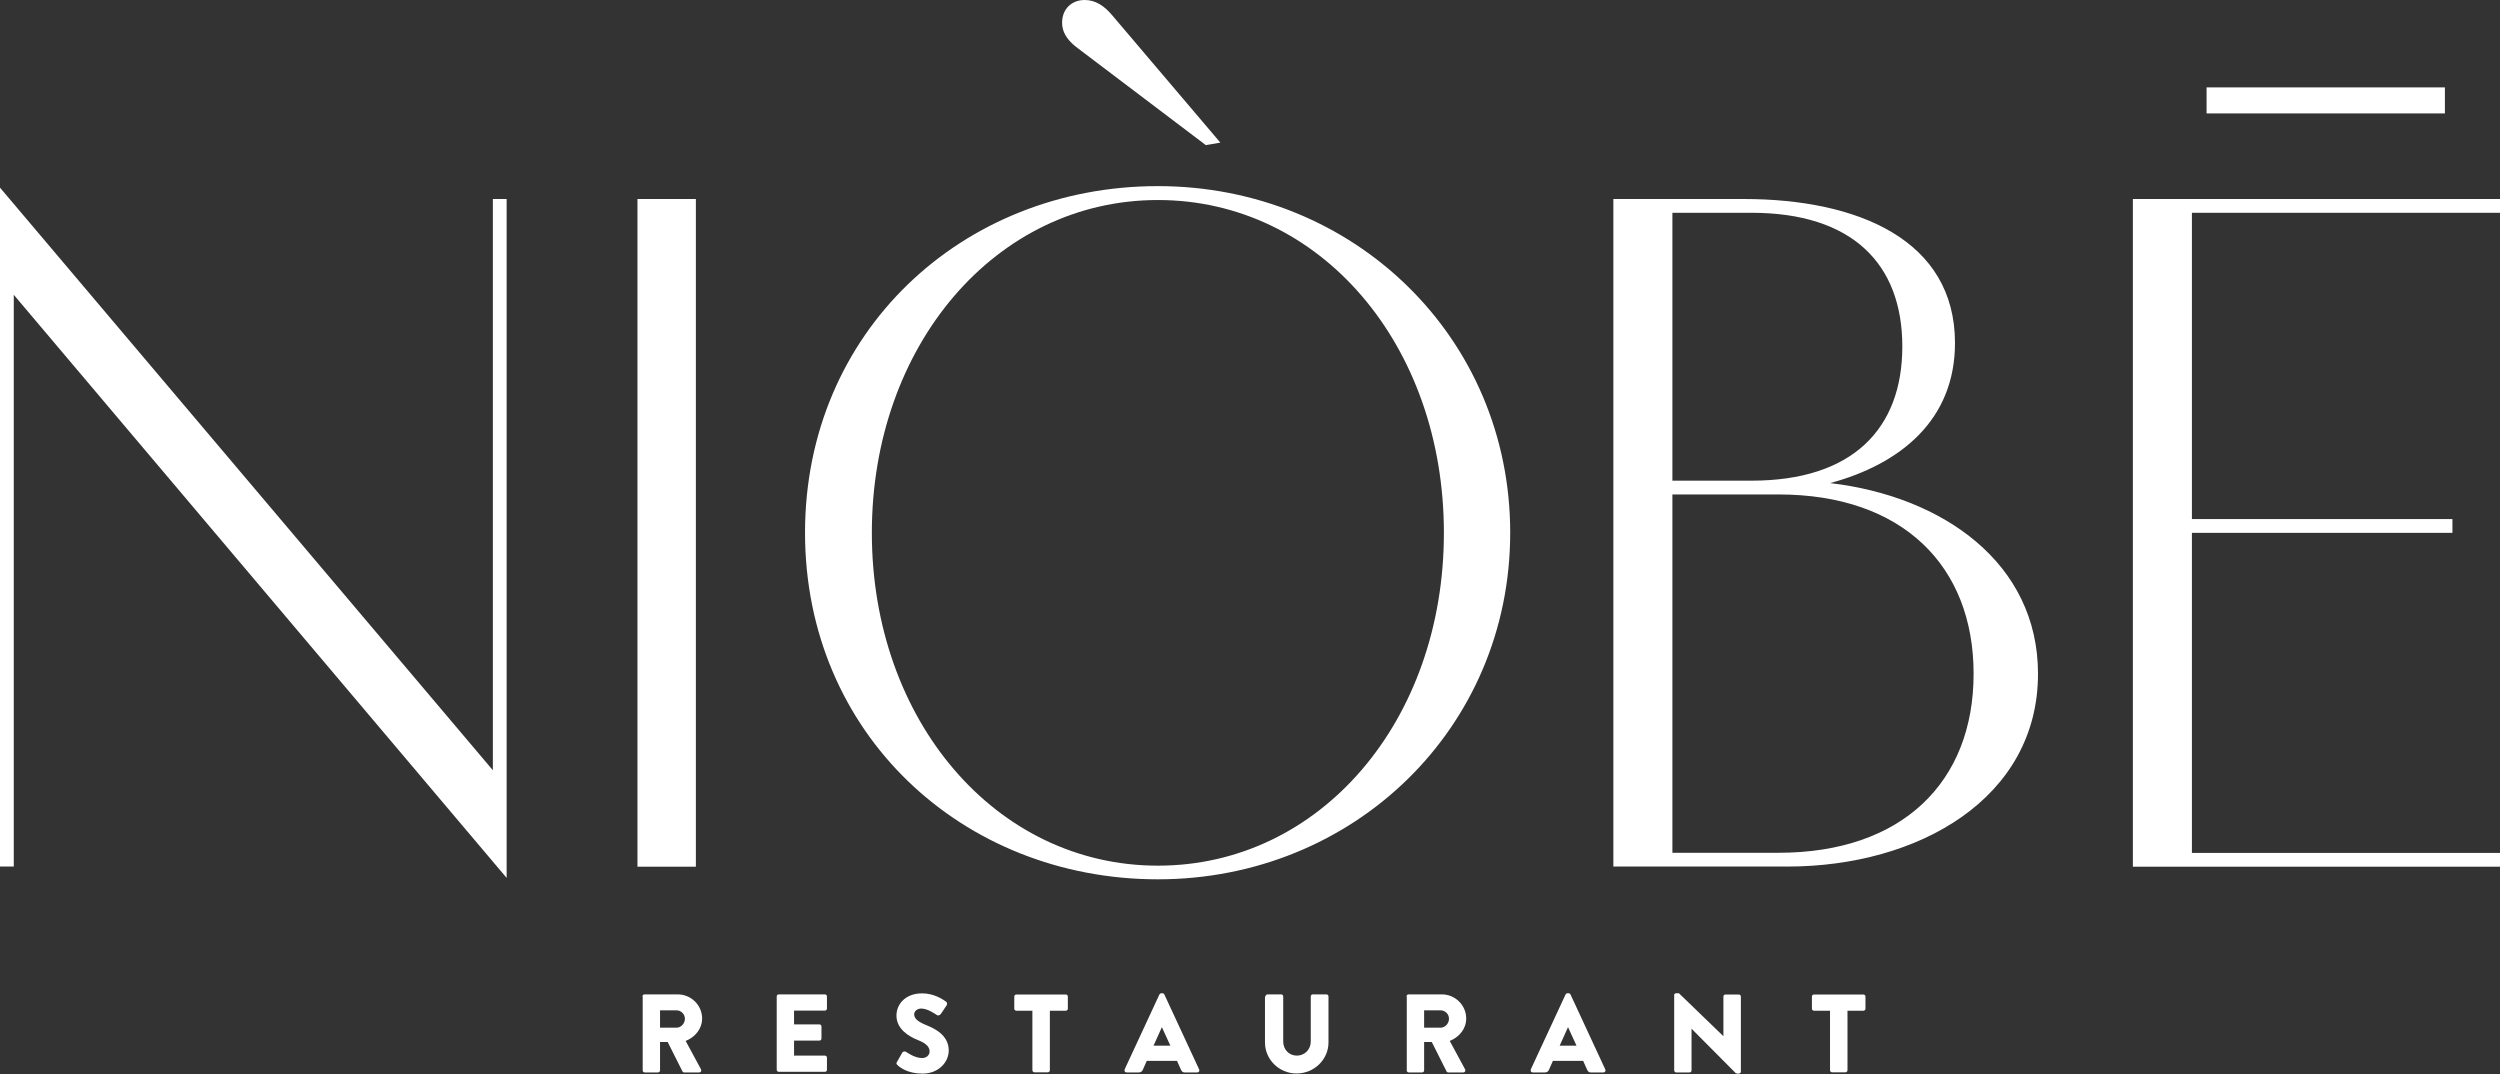 <svg width="391" height="168" viewBox="0 0 391 168" fill="none" xmlns="http://www.w3.org/2000/svg">
<rect x="0" y="0" width="391" height="168" fill="#333333" stroke="none"/>
<path d="M0 29.347L77.083 120.465V31.123H79.237V137.304L2.154 46.106V135.528H0V29.347Z" fill="white"/>
<path d="M99.699 31.125H108.834V135.55H99.699V31.125Z" fill="white"/>
<path d="M181.091 29.109C211.685 29.109 236.196 52.711 236.196 83.317C236.196 113.922 211.685 137.525 181.091 137.525C150.497 137.525 125.906 114.7 125.906 83.317C125.906 51.933 150.497 29.109 181.091 29.109ZM181.091 135.39C206.46 135.39 225.825 112.785 225.825 83.337C225.825 53.889 206.46 31.284 181.091 31.284C155.722 31.284 136.357 54.048 136.357 83.337C136.357 112.625 155.722 135.39 181.091 135.39ZM188.55 22.665L168.646 7.601C167.409 6.684 166.113 5.447 166.113 3.531C166.113 1.456 167.569 0 169.643 0C171.338 0 172.715 0.918 173.951 2.394L190.863 22.306L188.55 22.705V22.665Z" fill="white"/>
<path d="M252.33 31.124H272.713C290.543 31.124 305.76 37.508 305.76 53.649C305.76 65.64 297.304 72.563 286.235 75.556C303.905 77.63 318.743 88.085 318.743 105.383C318.743 124.835 300.076 135.529 279.534 135.529H252.33V31.104V31.124ZM273.929 75.177C289.685 75.177 297.523 67.116 297.523 54.188C297.523 41.259 289.685 33.279 273.929 33.279H261.564V75.177H273.929ZM278.157 133.375C297.523 133.375 308.672 122.302 308.672 105.383C308.672 88.464 297.523 77.331 278.157 77.331H261.564V133.375H278.157Z" fill="white"/>
<path d="M333.581 31.125H391V33.28H342.815V81.183H383.56V83.338H342.815V133.395H391V135.55H333.581V31.105V31.125ZM345.109 13.668H382.384V17.738H345.109V13.668Z" fill="white"/>
<path d="M100.478 155.841C100.478 155.662 100.617 155.522 100.797 155.522H106.002C108.096 155.522 109.811 157.218 109.811 159.293C109.811 160.889 108.754 162.186 107.239 162.804L109.632 167.234C109.751 167.453 109.632 167.732 109.333 167.732H107.019C106.88 167.732 106.78 167.653 106.74 167.573L104.426 162.964H103.23V167.413C103.23 167.593 103.07 167.732 102.911 167.732H100.837C100.637 167.732 100.517 167.573 100.517 167.413V155.881L100.478 155.841ZM105.803 160.73C106.521 160.73 107.119 160.071 107.119 159.333C107.119 158.595 106.501 158.016 105.803 158.016H103.23V160.73H105.803Z" fill="white"/>
<path d="M121.478 155.841C121.478 155.662 121.617 155.522 121.797 155.522H129.016C129.216 155.522 129.335 155.682 129.335 155.841V157.737C129.335 157.916 129.196 158.056 129.016 158.056H124.19V160.211H128.159C128.338 160.211 128.478 160.37 128.478 160.53V162.425C128.478 162.625 128.318 162.745 128.159 162.745H124.19V165.099H129.016C129.216 165.099 129.335 165.258 129.335 165.418V167.313C129.335 167.493 129.196 167.633 129.016 167.633H121.797C121.597 167.633 121.478 167.473 121.478 167.313V155.782V155.841Z" fill="white"/>
<path d="M140.305 166.056L141.123 164.62C141.262 164.4 141.601 164.42 141.721 164.52C141.801 164.56 143.037 165.478 144.194 165.478C144.892 165.478 145.391 165.039 145.391 164.44C145.391 163.722 144.792 163.143 143.596 162.684C142.1 162.086 140.205 160.929 140.205 158.834C140.205 157.118 141.542 155.362 144.234 155.362C146.049 155.362 147.445 156.28 147.964 156.659C148.163 156.779 148.143 157.098 148.063 157.218L147.166 158.555C147.046 158.754 146.727 158.894 146.567 158.774C146.408 158.694 145.151 157.737 144.074 157.737C143.456 157.737 142.978 158.155 142.978 158.634C142.978 159.273 143.496 159.772 144.872 160.33C146.228 160.869 148.382 161.926 148.382 164.301C148.382 166.096 146.827 167.912 144.274 167.912C142 167.912 140.764 166.974 140.365 166.575C140.185 166.395 140.146 166.336 140.285 166.076L140.305 166.056Z" fill="white"/>
<path d="M161.446 158.074H158.953C158.753 158.074 158.634 157.915 158.634 157.755V155.86C158.634 155.68 158.773 155.541 158.953 155.541H166.691C166.891 155.541 167.01 155.7 167.01 155.86V157.755C167.01 157.935 166.871 158.074 166.691 158.074H164.198V167.392C164.198 167.571 164.039 167.711 163.879 167.711H161.785C161.605 167.711 161.466 167.551 161.466 167.392V158.074H161.446Z" fill="white"/>
<path d="M175.884 167.273L181.329 155.541C181.389 155.442 181.509 155.342 181.628 155.342H181.808C181.927 155.342 182.047 155.422 182.107 155.541L187.552 167.273C187.651 167.492 187.512 167.732 187.252 167.732H185.318C184.999 167.732 184.859 167.632 184.7 167.293L184.081 165.916H179.355L178.736 167.313C178.657 167.512 178.457 167.732 178.118 167.732H176.204C175.944 167.732 175.805 167.512 175.904 167.273H175.884ZM183.044 163.542L181.728 160.669H181.708L180.412 163.542H183.064H183.044Z" fill="white"/>
<path d="M197.923 155.841C197.923 155.662 198.082 155.522 198.242 155.522H200.376C200.575 155.522 200.695 155.682 200.695 155.841V162.904C200.695 164.121 201.592 165.099 202.829 165.099C204.065 165.099 205.003 164.121 205.003 162.904V155.841C205.003 155.662 205.142 155.522 205.322 155.522H207.456C207.635 155.522 207.775 155.682 207.775 155.841V163.044C207.775 165.697 205.541 167.892 202.789 167.892C200.037 167.892 197.843 165.697 197.843 163.044V155.841H197.863H197.923Z" fill="white"/>
<path d="M219.98 155.841C219.98 155.662 220.12 155.522 220.3 155.522H225.505C227.599 155.522 229.314 157.218 229.314 159.293C229.314 160.889 228.257 162.186 226.741 162.804L229.135 167.234C229.254 167.453 229.135 167.732 228.836 167.732H226.522C226.382 167.732 226.283 167.653 226.243 167.573L223.929 162.964H222.733V167.413C222.733 167.593 222.573 167.732 222.414 167.732H220.339C220.14 167.732 220.02 167.573 220.02 167.413V155.881L219.98 155.841ZM225.305 160.73C226.023 160.73 226.622 160.071 226.622 159.333C226.622 158.595 226.023 158.016 225.305 158.016H222.733V160.73H225.305Z" fill="white"/>
<path d="M239.406 167.273L244.851 155.541C244.91 155.442 245.03 155.342 245.15 155.342H245.329C245.449 155.342 245.569 155.422 245.628 155.541L251.073 167.273C251.173 167.492 251.033 167.732 250.774 167.732H248.839C248.52 167.732 248.381 167.632 248.221 167.293L247.603 165.916H242.876L242.258 167.313C242.178 167.512 241.979 167.732 241.64 167.732H239.725C239.466 167.732 239.326 167.512 239.426 167.273H239.406ZM246.566 163.542L245.25 160.669H245.23L243.933 163.542H246.586H246.566Z" fill="white"/>
<path d="M261.823 155.661C261.823 155.481 261.983 155.342 262.142 155.342H262.581L269.522 162.045H269.542V155.861C269.542 155.681 269.681 155.541 269.861 155.541H271.955C272.134 155.541 272.274 155.701 272.274 155.861V167.592C272.274 167.771 272.114 167.911 271.955 167.911H271.676C271.676 167.911 271.476 167.851 271.456 167.831L264.576 160.908H264.556V167.412C264.556 167.592 264.416 167.732 264.236 167.732H262.162C261.983 167.732 261.843 167.572 261.843 167.412V155.681H261.823V155.661Z" fill="white"/>
<path d="M286.195 158.074H283.702C283.502 158.074 283.383 157.915 283.383 157.755V155.86C283.383 155.68 283.522 155.541 283.702 155.541H291.44C291.64 155.541 291.759 155.7 291.759 155.86V157.755C291.759 157.935 291.62 158.074 291.44 158.074H288.947V167.392C288.947 167.571 288.788 167.711 288.628 167.711H286.534C286.354 167.711 286.215 167.551 286.215 167.392V158.074H286.195Z" fill="white"/>
</svg>
